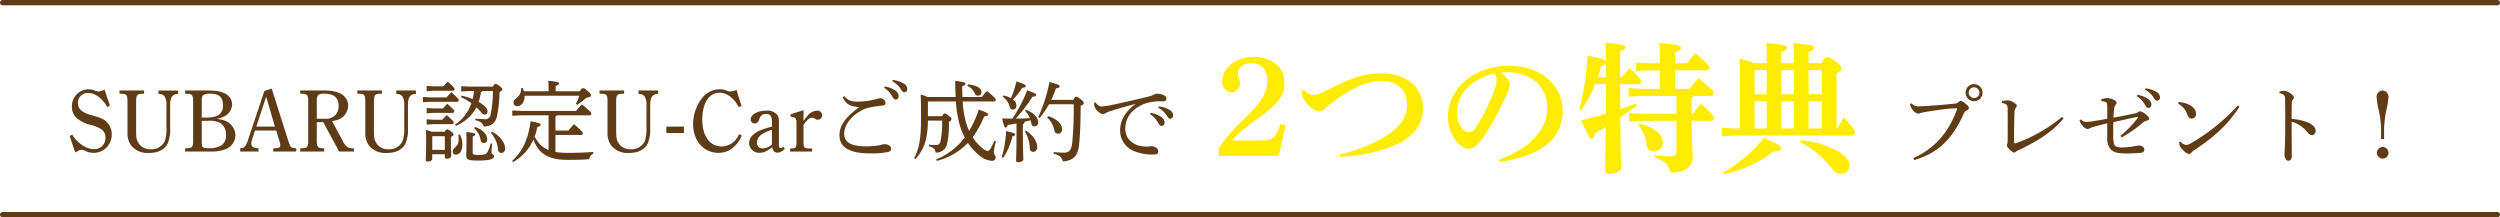 <svg xmlns="http://www.w3.org/2000/svg" width="707.5" height="61.5" viewBox="0 0 707.5 61.5">
  <g id="グループ_17395" data-name="グループ 17395" transform="translate(-346.25 -3981.25)">
    <g id="グループ_16809" data-name="グループ 16809" transform="translate(-11728.756 -61.508)">
      <g id="グループ_16804" data-name="グループ 16804" transform="translate(11799.756 71.684)">
        <path id="パス_11328" data-name="パス 11328" d="M-154.45-.85c1.225-.725,1.475-.775,1.725-.775a2.71,2.71,0,0,1,1.025.275,5.307,5.307,0,0,0,2.425.6,5.144,5.144,0,0,0,5.15-5.225,4.764,4.764,0,0,0-1.8-3.825c-.875-.7-1.375-.9-4.15-1.675-2.475-.7-3.625-1.75-3.625-3.375a2.785,2.785,0,0,1,2.9-2.85c1.95,0,3.875,1.4,5.425,3.975l.725-.425-1.525-4.5a3.4,3.4,0,0,1-1.65.525,3.46,3.46,0,0,1-1.25-.3,4.693,4.693,0,0,0-1.7-.325A4.763,4.763,0,0,0-155.4-13.9a4.357,4.357,0,0,0,1.4,3.35,9.238,9.238,0,0,0,3.9,1.875,8.985,8.985,0,0,1,3.25,1.4,2.912,2.912,0,0,1,.95,2.3A3.127,3.127,0,0,1-149.175-1.8c-2.15,0-4.525-1.575-6.15-4.1l-.725.35Zm12.525-16.625h.475c1.5,0,1.775.375,1.775,2.15v8.8A5.879,5.879,0,0,0-138.5-2.65a6.11,6.11,0,0,0,4.925,1.925c2.525,0,4.3-.875,5.225-2.575a9.756,9.756,0,0,0,.75-4.45v-6.475c0-2.075.55-3,1.8-3.175l.45-.05v-.95h-5.55v.95l.475.05a1.765,1.765,0,0,1,1.325.8,4.5,4.5,0,0,1,.45,2.45v6.4a10.221,10.221,0,0,1-.5,3.75,4.09,4.09,0,0,1-3.9,2.225,3.786,3.786,0,0,1-3.625-1.95c-.45-.775-.55-1.425-.55-3.55v-8.05c0-1.75.3-2.15,1.8-2.15h.45V-18.4h-6.95Zm18.575-.925v.925h.475c1.475,0,1.775.375,1.775,2.15v11.1c0,1.8-.3,2.15-1.775,2.175h-.475v.925h7.175A10.946,10.946,0,0,0-111.9-1.8a4.3,4.3,0,0,0,2.775-3.95,4.579,4.579,0,0,0-3.5-4.275,10.44,10.44,0,0,0-1.9-.35A7.023,7.023,0,0,0-112.45-11a3.974,3.974,0,0,0,2.4-3.425A3.493,3.493,0,0,0-112-17.5c-1.15-.65-2.65-.9-5.25-.9Zm4.7,7.675v-4.95c0-1.45.5-1.825,2.375-1.825,2.525,0,3.625,1,3.625,3.325a3.168,3.168,0,0,1-.925,2.45c-.775.725-2,1-4.275,1Zm0,.925c.925-.025,1.15-.025,1.7-.025a6.9,6.9,0,0,1,3.55.625,3.771,3.771,0,0,1,1.6,3.375,3.3,3.3,0,0,1-1.425,3.05,6.651,6.651,0,0,1-3.625.7c-1.6,0-1.8-.15-1.8-1.9Zm17.725-8.475-4.65,13.9c-.6,1.85-.975,2.225-2.2,2.325v.925h5.175V-2.05c-1.475-.05-2.025-.425-2.025-1.4a3.667,3.667,0,0,1,.175-.95l.85-2.675h6.025l.875,2.9a5.123,5.123,0,0,1,.275,1.3c0,.55-.45.8-1.425.825h-.55v.925h6.5V-2.05c-1.55-.1-1.625-.15-2.275-2.125l-4.675-14.75Zm-2.3,10.1,2.8-8.475,2.475,8.475Zm18.95-1.275,4.5,8.325H-75.6V-2.05h-.25a2.616,2.616,0,0,1-1.625-.4,4.337,4.337,0,0,1-1.3-1.725l-3-5.575a6.6,6.6,0,0,0,1.425-.3,4.319,4.319,0,0,0,3.125-4c0-2.75-2.4-4.35-6.575-4.35h-6.975v.925h.475c1.475,0,1.775.375,1.775,2.15v11.1c0,1.8-.3,2.15-1.775,2.175h-.475v.925H-84V-2.05h-.325C-85.8-2.075-86.1-2.45-86.1-4.225V-9.45ZM-86.1-10.4v-5.05c0-1.65.4-2.05,2.15-2.05,2.7,0,4.025,1.15,4.025,3.425a3.711,3.711,0,0,1-.975,2.7,3.934,3.934,0,0,1-2.925.975Zm11.475-7.075h.475c1.5,0,1.775.375,1.775,2.15v8.8A5.879,5.879,0,0,0-71.2-2.65,6.11,6.11,0,0,0-66.275-.725c2.525,0,4.3-.875,5.225-2.575a9.756,9.756,0,0,0,.75-4.45v-6.475c0-2.075.55-3,1.8-3.175l.45-.05v-.95H-63.6v.95l.475.05a1.765,1.765,0,0,1,1.325.8,4.5,4.5,0,0,1,.45,2.45v6.4A10.222,10.222,0,0,1-61.85-4a4.09,4.09,0,0,1-3.9,2.225,3.786,3.786,0,0,1-3.625-1.95c-.45-.775-.55-1.425-.55-3.55v-8.05c0-1.75.3-2.15,1.8-2.15h.45V-18.4h-6.95Zm33.05-.775A17.371,17.371,0,0,1-42-15.975a21.61,21.61,0,0,0-3.125-.975l-.175.425a18.093,18.093,0,0,1,2.95,1.7,12.745,12.745,0,0,1-1.05,2.3A11.793,11.793,0,0,1-45.625-9.8c-.425.4-.9.725-1.35,1.075l.25.35A13.5,13.5,0,0,0-43.2-10.65a12.186,12.186,0,0,0,2.275-3,17.3,17.3,0,0,1,1.325,1.4c.4.525.7.65,1.05.65.45,0,.775-.35.775-.925,0-.55-.45-1.225-1.625-2.075a7.829,7.829,0,0,0-.9-.55,13.89,13.89,0,0,0,.65-2.8.664.664,0,0,0,.475-.3h2.925a32.735,32.735,0,0,1-.65,6.6,1.543,1.543,0,0,1-1.75,1.375,23.858,23.858,0,0,1-2.55-.175l-.05.45c1.6.375,2.15.875,2.35,1.8,2.175-.1,3.325-.875,3.8-2.925a37.043,37.043,0,0,0,.725-6.825c.65-.325.775-.5.775-.775,0-.225-.125-.45-.85-1-.65-.475-.825-.55-1.1-.55-.175,0-.375.125-.7.775h-6.675l-2.3-.125v1.5l2.3-.125ZM-53.6-6.725c-.525-.2-1.075-.375-1.625-.55.05.9.075,1.6.075,2.925,0,3.45-.1,5.025-.1,5.6,0,.3.175.45.55.45.775,0,1.275-.35,1.275-.8V-.35h3.55V.4c0,.3.175.5.55.5C-48.65.9-48.05.575-48.05.075c0-.55-.1-1.775-.1-4.575v-.75c.525-.225.75-.45.75-.675,0-.2-.05-.4-.75-.925-.625-.45-.825-.525-1.1-.525-.2,0-.375.125-.625.65Zm3.725,1.25V-1.6h-3.55V-5.375l.1-.1Zm-3.225-7.85L-55-13.45v1.5l1.9-.125h5.525c.25,0,.4-.2.4-.475,0-.225-.1-.375-1.975-2.1-.475.5-.85.85-1.25,1.325Zm0,3.2L-55-10.25v1.5l1.9-.125h5.35c.25,0,.4-.2.4-.475,0-.225-.1-.4-1.975-2.1-.475.5-.85.85-1.25,1.325Zm-1.05-6.325-1.9-.125v1.5l1.9-.125h7.825c.25,0,.4-.2.4-.475,0-.25-.1-.45-2.075-2.25-.525.525-.975,1-1.375,1.475Zm1.05-3.125L-55-19.7v1.5l1.9-.125h5.6c.25,0,.4-.2.4-.475,0-.225-.05-.4-1.925-2.1-.475.475-.875.85-1.275,1.325Zm16.2,16.15A9.125,9.125,0,0,1-37.775-1c-.4.65-.975.85-2.625.85-1.275,0-1.575-.125-1.575-.625v-4.6c.6-.25.725-.4.725-.65,0-.225-.3-.375-2.525-.625.025.575.05,1.125.05,1.975C-43.725-1.6-43.8-.725-43.8,0c0,1.15.45,1.425,3.4,1.425,3.425,0,4.45-.45,4.45-1.25,0-.525-.7-.55-.7-.975a21.4,21.4,0,0,1,.2-2.55ZM-46.025-5.85A11.139,11.139,0,0,1-45.95-4.6a2.768,2.768,0,0,1-.8,2.1c-.7.675-.875.975-.875,1.4a.815.815,0,0,0,.9.85c1.1,0,1.825-1.15,1.825-2.95a6.182,6.182,0,0,0-.675-2.725Zm4.45-1.85a5.391,5.391,0,0,1,1.85,3.375.883.883,0,0,0,.925.8.931.931,0,0,0,.925-1.05c0-1.3-1.075-2.7-3.425-3.5Zm4.75,1.3A8.136,8.136,0,0,1-34.8-1.625a.932.932,0,0,0,.925.9A1.108,1.108,0,0,0-32.8-1.9a3.824,3.824,0,0,0-.475-1.825,7.693,7.693,0,0,0-3.25-3.025ZM-20.5-11.375V-1.55a6.794,6.794,0,0,1-2.525-1.725,10.026,10.026,0,0,1-1.425-2.1A15.652,15.652,0,0,0-23.7-8.05c.725-.225.95-.375.95-.7,0-.25-.325-.45-2.85-.95-.6,5-2.325,8.625-5.225,11.225l.325.325a13.674,13.674,0,0,0,5.725-6.4c1.1,3.275,3.425,5.775,9.475,5.775,2.375,0,4.325-.025,6.275-.175A2.5,2.5,0,0,1-7.85-.575v-.45c-2.725.225-4.725.275-7.45.275A20.226,20.226,0,0,1-18.55-1V-5.825h7.375c.25,0,.375-.2.375-.475s-.3-.675-2.5-2.575a19.767,19.767,0,0,0-1.575,1.8H-18.55V-11.05a.694.694,0,0,0,.375-.325H-8.8c.225,0,.375-.15.375-.475,0-.3-.175-.6-2.65-2.625a21.483,21.483,0,0,0-1.65,1.85h-15.55l-2.5-.125v1.5l2.5-.125Zm-6.975-6.8c-.1-.325-.225-.65-.35-.975l-.45.05A3.263,3.263,0,0,1-29.6-16.25c-.55.425-.85.775-.825,1.35a.968.968,0,0,0,1.025.95c.975,0,2.1-.85,2.1-2.85v-.125h15.525a15.606,15.606,0,0,1-1,2.3l.375.275a20.125,20.125,0,0,0,2.6-2c.95-.125,1.3-.4,1.3-.7,0-.25-.1-.475-.9-1.175-.875-.725-1.1-.825-1.35-.825-.225,0-.45.075-.95.875h-6.8v-1.5c.8-.275.975-.475.975-.75s-.55-.5-3.075-.725a25.507,25.507,0,0,1,.1,2.625v.35Zm21.4.7H-5.6c1.5,0,1.775.375,1.775,2.15v8.8A5.879,5.879,0,0,0-2.65-2.65,6.11,6.11,0,0,0,2.275-.725C4.8-.725,6.575-1.6,7.5-3.3a9.756,9.756,0,0,0,.75-4.45v-6.475c0-2.075.55-3,1.8-3.175l.45-.05v-.95H4.95v.95l.475.05a1.765,1.765,0,0,1,1.325.8,4.5,4.5,0,0,1,.45,2.45v6.4A10.221,10.221,0,0,1,6.7-4,4.09,4.09,0,0,1,2.8-1.775,3.786,3.786,0,0,1-.825-3.725c-.45-.775-.55-1.425-.55-3.55v-8.05c0-1.75.3-2.15,1.8-2.15h.45V-18.4h-6.95Zm18.9,11.1H17.8v-1.8H12.825ZM33.4-6.05a5.381,5.381,0,0,1-4.85,3.5C25.125-2.55,23-5.475,23-10.2c0-4.6,1.925-7.575,4.875-7.575,2.075,0,4.175,1.6,5.425,4.075l.8-.325-1.4-4.5a7.365,7.365,0,0,1-1.85.4,1.8,1.8,0,0,1-.825-.2,5.613,5.613,0,0,0-2.175-.425,6.458,6.458,0,0,0-4.9,2.475A12.12,12.12,0,0,0,20.4-8.85c0,4.7,3.025,8.1,7.175,8.1,2.9,0,5.325-1.825,6.6-4.95ZM45.875-2.475c-.3.3-.45.375-.7.375-.45,0-.5-.175-.5-1.525v-5.75c0-1.2-.075-1.575-.425-2.075a3.7,3.7,0,0,0-3.175-1.25c-2.425,0-4.375,1.125-4.375,2.5a1.154,1.154,0,0,0,1.1,1.15c.625,0,1.05-.425,1.375-1.3A1.776,1.776,0,0,1,41-11.775c1.2,0,1.7.625,1.7,2.15V-8.15a21.222,21.222,0,0,0-2.8.825C37.575-6.45,36.25-5.1,36.25-3.55A2.8,2.8,0,0,0,39.225-.775c1.15,0,2.05-.4,3.55-1.575.3,1.1.725,1.55,1.5,1.55a2.857,2.857,0,0,0,2.1-1.2ZM42.7-3.15A4.053,4.053,0,0,1,40.025-2a1.532,1.532,0,0,1-1.55-1.675c0-1.575,1.3-2.675,4.225-3.625Zm8.95-9.675L48-11.675v.7c1.45.15,1.65.4,1.65,1.9V-3.7c0,1.475-.2,1.7-1.625,1.7H47.85v.875H54.1V-2h-.7c-1.575,0-1.75-.2-1.75-1.7V-8.75c1.25-1.575,1.7-1.925,2.4-1.925a1.82,1.82,0,0,1,.85.275,1.371,1.371,0,0,0,.775.275A1.254,1.254,0,0,0,56.9-11.4a1.318,1.318,0,0,0-1.45-1.3,3.673,3.673,0,0,0-2.775,1.6A10.57,10.57,0,0,0,51.65-9.725ZM74.475-19.15a6.631,6.631,0,0,1,2.15,2.2c.425.725.625,1.1,1.125,1.1.475,0,.825-.35.825-.975A1.954,1.954,0,0,0,77.75-18.3a7.476,7.476,0,0,0-3.125-1.25ZM76.8-20.975A6.268,6.268,0,0,1,79.175-18.8c.425.75.7.9,1,.9A.853.853,0,0,0,81-18.85a1.761,1.761,0,0,0-.9-1.45,7.458,7.458,0,0,0-3.175-1.075Zm-9.475,7.35C63.4-10.75,61.825-8.4,61.825-5.7c0,3.45,2.95,5.1,8.675,5.1A23.066,23.066,0,0,0,75.6-1c.675-.225.825-.525.825-.975,0-.725-.825-1.25-2-1.225a2.353,2.353,0,0,0-.75.15,6.523,6.523,0,0,1-.875.2,23.036,23.036,0,0,1-3.5.25c-4.55,0-6.15-1.325-6.15-3.6,0-2.775,2.575-5.6,5.825-6.975a10.9,10.9,0,0,1,1.95-.525c.8-.15,1.825-.3,2.975-.425.65-.05.95-.3.95-.725A1.452,1.452,0,0,0,73.4-16.2a3.919,3.919,0,0,0-1.05.2,21.488,21.488,0,0,1-5.275.75c-2,0-2.875-.325-3.9-1.575l-.425.3c.775,2.05,2.25,2.65,4.575,2.825Zm19.5-2.925a21.044,21.044,0,0,0-2.025-.7c.05.975.1,1.725.1,6.875,0,5.6-.55,8.6-1.975,11.125l.4.25c2.3-2.625,3.45-5.225,3.525-10.875h4.025a26.254,26.254,0,0,1-.45,5.8c-.2.825-.525,1.1-1.425,1.1a16.148,16.148,0,0,1-1.85-.1l-.025.45c1.4.375,1.75.85,1.925,1.8A3.114,3.114,0,0,0,92.3-3.4a24.707,24.707,0,0,0,.475-6.15c.55-.275.725-.5.725-.75s-.1-.425-.75-.95c-.6-.5-.85-.65-1.125-.65-.225,0-.425.15-.75.775H86.85V-15.2l.1-.1h7.825A29.4,29.4,0,0,0,96.4-6.95c.275.625.55,1.25.875,1.825a18.918,18.918,0,0,1-8.1,6.225l.2.425a18.641,18.641,0,0,0,8.8-5.1A15.6,15.6,0,0,0,101.425,0,6.2,6.2,0,0,0,104.9,1.5c.625,0,1.125-.3,1.125-.95,0-.525-.525-.8-.525-1.375A16.854,16.854,0,0,1,106.1-4l-.425-.15a20.089,20.089,0,0,1-1.2,2.3c-.175.275-.4.575-.7.575A3.167,3.167,0,0,1,102.25-2.1a11.669,11.669,0,0,1-2.725-3.075,26.611,26.611,0,0,0,3.225-5.875c.85-.1,1.15-.275,1.15-.6,0-.25-.325-.525-2.675-1.35a27.8,27.8,0,0,1-2.7,6.025,9.318,9.318,0,0,1-.4-.875A25.119,25.119,0,0,1,96.7-15.3h8.95c.275,0,.4-.25.4-.525s-.275-.625-2.5-2.45c-.525.6-1,1.125-1.475,1.725h-5.45c-.05-.95-.075-1.975-.075-3.05.7-.25.925-.425.925-.675,0-.3-.225-.525-2.9-.85,0,1.675.05,3.2.125,4.575ZM98-19.725a4.1,4.1,0,0,1,2,1.95c.25.625.6.85,1,.85A.979.979,0,0,0,102-18c0-.9-1.2-1.925-3.825-2.125Zm23.75,3.975a26.612,26.612,0,0,0,1.325-3.225c.875-.175,1.05-.35,1.05-.65,0-.275-.3-.5-2.875-1.175a45.193,45.193,0,0,1-3.175,9.95l.4.25a25.357,25.357,0,0,0,2.625-3.9h7a95.763,95.763,0,0,1-.425,11.025c-.225,2.1-1,2.675-2.45,2.675a20.953,20.953,0,0,1-2.75-.2l-.05.475c1.725.45,2.325,1.05,2.625,2.2,2.9-.2,4.275-1.55,4.6-4.875.275-2.725.4-5.875.425-10.825.725-.375.875-.575.875-.875,0-.275-.125-.475-.9-1.05-.7-.525-.975-.675-1.25-.675s-.45.125-.775.875Zm-9.825,9.525c0,5.125-.125,7-.125,7.65,0,.325.2.475.625.475.75,0,1.425-.35,1.425-.8,0-.725-.125-2.6-.125-7.325V-8.85a.74.74,0,0,0,.475-.7c.575-.125,1.125-.275,1.7-.425.075.3.15.6.225.925a.857.857,0,0,0,.85.8A1.058,1.058,0,0,0,118.05-9.4c0-1.325-1.225-2.7-3.475-3.55l-.25.325a5.3,5.3,0,0,1,1.375,2.05c-.675.025-1.35.075-2.025.1-.675,0-1.35,0-2.025.025a37.43,37.43,0,0,0,4.775-6.175c.825-.075,1.05-.25,1.05-.525,0-.3-.225-.45-2.525-1.325a39.419,39.419,0,0,1-4.2,8.025c-.925,0-1.85-.025-2.9-.05.525,2.275.725,2.6,1.025,2.6.25,0,.4-.2.575-.75.825-.125,1.65-.275,2.475-.425ZM108.05-16.6A4.78,4.78,0,0,1,110-13.775a.913.913,0,0,0,.875.775,1.027,1.027,0,0,0,1.025-1.125,2.224,2.224,0,0,0-.975-1.7,21.091,21.091,0,0,0,2.6-3.3c.75-.1,1.025-.275,1.025-.525,0-.275-.2-.5-2.65-1.325a27.343,27.343,0,0,1-1.55,4.775,7.524,7.524,0,0,0-2.1-.8ZM108.175.65A19.246,19.246,0,0,0,110.75-5.4c.55-.15.8-.3.8-.55,0-.3-.4-.475-2.575-.95A31.59,31.59,0,0,1,107.75.45Zm6.125-7.4a9.75,9.75,0,0,1,1.4,4.825.917.917,0,0,0,.925.9,1.227,1.227,0,0,0,1.15-1.375c0-1.725-1.3-3.375-3.1-4.625Zm6.3-4.025a6.894,6.894,0,0,1,2.05,3.7,1.007,1.007,0,0,0,1.05.9c.675,0,1.125-.5,1.125-1.325,0-1.15-1.175-2.775-3.95-3.65Zm29.125-.9a6.631,6.631,0,0,1,2.15,2.2c.425.725.625,1.1,1.125,1.1.475,0,.825-.35.825-.975A1.954,1.954,0,0,0,153-10.825a7.476,7.476,0,0,0-3.125-1.25ZM152.05-13.5a6.268,6.268,0,0,1,2.375,2.175c.425.75.7.9,1,.9a.853.853,0,0,0,.825-.95,1.761,1.761,0,0,0-.9-1.45,7.458,7.458,0,0,0-3.175-1.075ZM133.95-15a2.647,2.647,0,0,0-.075.675,3.487,3.487,0,0,0,1.475,2.15,1.67,1.67,0,0,0,1,.45,1.325,1.325,0,0,0,.675-.2,5.855,5.855,0,0,1,1.5-.65c2.475-.8,4.475-1.325,7.15-2.05C142.6-12.4,141.25-9.8,141.25-7.25a6.229,6.229,0,0,0,4,6.025,13.567,13.567,0,0,0,5.425.95C151.75-.3,152.05-.55,152.05-1.2c0-.7-.875-1.425-1.925-1.425a2.752,2.752,0,0,0-.7.075,5.678,5.678,0,0,1-1.45-.025C145.525-2.7,142.7-4.25,142.7-7.65c0-2.825,1.65-5.375,5.075-6.85a13.192,13.192,0,0,1,5.4-.825c.875,0,1.15-.175,1.15-.725a1.022,1.022,0,0,0-.625-.975,4.677,4.677,0,0,0-1.95-.475,2.152,2.152,0,0,0-.975.275,5.924,5.924,0,0,1-1.325.5c-3.75.925-7.425,1.75-10.7,2.45a17.621,17.621,0,0,1-2.7.4c-.55,0-.925-.075-1.775-1.15Z" transform="translate(451 4015.084)" fill="#5f3b16"/>
        <path id="パス_11329" data-name="パス 11329" d="M-89.84-1.64h16.96l1.96-8.6-1.44-.4C-73.8-6.6-74.6-6-78.2-6h-7.84c1.56-1.88,3.24-3.32,6.96-5.96,6-4.28,7.84-6.68,7.84-10.36,0-4.36-3.56-7.32-8.8-7.32-4.88,0-8.84,3.08-8.84,7a2.9,2.9,0,0,0,2.64,3.04,2.533,2.533,0,0,0,2.4-2.6,3.754,3.754,0,0,0-.32-1.36,3.943,3.943,0,0,1-.28-1.4c0-1.68,1.64-2.92,3.84-2.92,2.8,0,4.48,1.84,4.48,4.84,0,3.56-1.44,5.96-6.96,11.4A42.293,42.293,0,0,0-89.84-3.8Zm23.56-18.44a4.916,4.916,0,0,0,.2,1.72c.72,1.88,2.92,4.08,4.68,4.08A2.133,2.133,0,0,0-59.72-15a11.636,11.636,0,0,1,2.12-1.8c5.48-4.16,9.88-6.04,13.88-6.04,4.44,0,7.16,2.52,7.16,6.8,0,3.32-1.76,5.88-5.24,8.32A41.147,41.147,0,0,1-55.64-2.08l.04.72A47.126,47.126,0,0,0-40.48-4.44c3.88-1.64,8.44-4.6,8.44-10.72C-32.04-21-36.88-25-43.68-25c-4.68,0-8.16,1-15,4.52-2.72,1.4-3.72,1.64-4.4,1.64a4.033,4.033,0,0,1-2.6-1.48ZM-10.36.04C2.16-1.68,7.48-6.96,7.48-14.44c0-6.64-5.4-12.68-15.36-12.68-9.8,0-17.08,6.6-17.08,14.16a11.172,11.172,0,0,0,2.04,6.8c1.08,1.52,2.52,2.52,3.76,2.52,1.48,0,2.52-1,3.84-2.76a68.172,68.172,0,0,0,6.6-11.88A12.37,12.37,0,0,0-7.44-21.8c0-.76-.68-2-2.56-3.4a19.376,19.376,0,0,1,2.72-.08c5.6.24,10.4,3.88,10.4,10.04C3.12-9.68-.6-4.24-10.52-.6Zm-1.44-25a3.411,3.411,0,0,1,.6,2.08,10.578,10.578,0,0,1-.68,2.8,52.312,52.312,0,0,1-5.2,10.36A2.589,2.589,0,0,1-19.2-8.28a3.1,3.1,0,0,1-1.92-1.36,6.815,6.815,0,0,1-1.32-4.08C-22.44-19-18.68-23.28-11.8-24.96ZM12.76-14.6a33.9,33.9,0,0,0,3.92-7.32h3.08c0,2.76-.04,5.56-.04,8.32-2.2.64-4.52,1.32-7,1.96,2.08,4.52,2.4,5.16,2.96,5.16.44,0,.72-.48,1-1.56q1.5-.84,3-1.8C19.6-1,19.48,1.4,19.48,2.44c0,.64.44,1,1.24,1,1.84,0,3.28-.68,3.28-1.72s-.12-3.68-.2-14.24c1.56-1.04,3.12-2.2,4.72-3.4l-.28-.52q-2.16.78-4.44,1.56c0-2.36-.04-4.68-.04-7.04h5.32c.4,0,.64-.36.64-.84,0-.32-.2-.84-3.32-3.72-.88,1-1.48,1.72-2.16,2.56h-.48v-7.24c1.12-.48,1.48-.72,1.48-1.24s-.76-.8-5.68-1.28c.12,1.44.2,3.12.2,5.2-.28-.4-1.28-.8-5.24-1.52a78.521,78.521,0,0,1-2.28,15.2Zm7-9.32H17.44c.36-1.08.68-2.16.96-3.2.76-.24,1.2-.44,1.36-.72ZM35-20.6H30.16l-4-.2v2.4l4-.2h9.52v5.04h-9.4l-4-.2v2.4l4-.2h9.4V-3.2c0,1.48-.36,1.68-1.76,1.68a34.932,34.932,0,0,1-4.32-.32l-.04.64c2.52,1,3.68,1.72,4.16,3.48.2.72.28.8,1,.8,3.32,0,5.56-1.8,5.56-4.12,0-1.84-.28-5.16-.28-10.52h5.64c.4,0,.6-.36.6-.84s-.2-.96-3.56-3.96a27.661,27.661,0,0,0-2.32,2.8H44v-4.48a1.264,1.264,0,0,0,.56-.56h5c.44,0,.64-.44.64-.92,0-.44-.48-1-4.28-4.12-.92,1.04-1.76,2.04-2.6,3.04h-4v-5.24H48.4c.4,0,.6-.36.6-.84,0-.44-.4-.96-3.92-4.04-.92,1.04-1.64,1.92-2.44,2.88H39.32v-3.08c1.2-.48,1.64-.76,1.64-1.32s-.84-.88-6.16-1.36c.12,1.44.16,3.44.2,5.76H32.28l-4-.2v2.4l4-.2H35ZM28.88-10.2a9.353,9.353,0,0,1,2.36,5.32,2,2,0,0,0,2.12,2,2.483,2.483,0,0,0,2.48-2.64c0-1.84-1.96-4.16-6.6-5.16Zm28.76.8H56.08l-3.52-.2v2.4l3.52-.2H89.52c.4,0,.64-.36.64-.84,0-.32-.08-.96-3.08-4.28-.72,1.12-1.36,2.24-1.84,3.12H85V-25c1.12-.44,1.4-.84,1.4-1.36,0-.48-.2-.84-1.6-1.92-1.44-1.08-1.88-1.28-2.48-1.28-.48,0-.8.16-1.52,1.68H77.08V-31c1.28-.44,1.6-.84,1.6-1.28,0-.48-.36-.76-5.88-1.28.08,1.6.12,3.24.12,5.68H69.4v-3.16c1.28-.44,1.6-.84,1.6-1.28,0-.48-.36-.76-5.88-1.28.08,1.6.12,3.28.12,5.72H61.72c-.76-.28-2.04-.68-4.2-1.28.12,1.6.12,3.16.12,5.24Zm4.16,0v-7.68h3.44V-9.4Zm7.6,0v-7.68h3.52V-9.4Zm7.68,0v-7.68h3.76V-9.4Zm3.76-16.48v6.8H77.08v-6.8Zm-7.92,0v6.8H69.4v-6.8Zm-7.68,0v6.8H61.8v-6.6l.16-.2ZM53.08,3.52a34.1,34.1,0,0,0,14.2-6.48c1.68-.12,2.08-.32,2.08-.92,0-.44-.52-.88-4.96-2.84A37.733,37.733,0,0,1,52.88,3Zm21.68-9a26.1,26.1,0,0,1,8.88,7.4A3.162,3.162,0,0,0,86.4,3.44a2.242,2.242,0,0,0,2.24-2.36c0-1.24-.6-2.32-2.92-3.84A26.312,26.312,0,0,0,75-6.04Z" transform="translate(710 4016.824)" fill="#ffec00"/>
        <path id="パス_11330" data-name="パス 11330" d="M-70,.3c5.825-1.775,10.375-5,13.95-13.075a1.862,1.862,0,0,1,.875-1c.325-.175.625-.45.625-.675,0-.375-.3-.7-1.05-1.3a2.784,2.784,0,0,0-1.25-.7,1.07,1.07,0,0,0-.6.3,1.734,1.734,0,0,1-1.25.475c-2.1.225-4.325.425-6.275.55-1.15.1-2.525.175-3.475.2a2.628,2.628,0,0,1-2.375-.85l-.4.2a3.479,3.479,0,0,0,.85,1.775,2.391,2.391,0,0,0,1.45.95A1.433,1.433,0,0,0-68.3-13a6.321,6.321,0,0,1,1.175-.275c2.825-.5,5.35-.825,7.325-1,1-.075,1.3-.1,1.6-.1a.261.261,0,0,1,.275.375c-2.625,6.975-6.5,11.025-12.35,13.75Zm16.9-21.5a2.379,2.379,0,0,0-2.375,2.4A2.385,2.385,0,0,0-53.1-16.375,2.39,2.39,0,0,0-50.7-18.8,2.385,2.385,0,0,0-53.1-21.2Zm0,.9a1.526,1.526,0,0,1,1.525,1.5A1.515,1.515,0,0,1-53.1-17.275,1.51,1.51,0,0,1-54.6-18.8,1.521,1.521,0,0,1-53.1-20.3Zm24.9,8.375A43.3,43.3,0,0,1-41.175-4.5a.979.979,0,0,1-.325.075c-.2,0-.275-.175-.275-.55,0-3.125.05-6.125.125-8a2.416,2.416,0,0,1,.35-1.5.968.968,0,0,0,.3-.65c0-.25-.325-.55-.75-.825a3.765,3.765,0,0,0-1.8-.65,7.836,7.836,0,0,0-1.65.2v.55c.875.1,1.275.375,1.45.675A2.9,2.9,0,0,1-43.575-14v8.375a4.348,4.348,0,0,1-.1,1.2,2.528,2.528,0,0,0-.1.575c0,.25.175.6.75,1.15.6.575,1.025.875,1.25.875a.815.815,0,0,0,.575-.3,4.15,4.15,0,0,1,.975-.525c4.525-2.15,9.1-4.775,12.45-8.825ZM-7-17.775a6.631,6.631,0,0,1,2.15,2.2c.425.725.625,1.1,1.125,1.1.475,0,.825-.35.825-.975a1.954,1.954,0,0,0-.825-1.475,7.476,7.476,0,0,0-3.125-1.25ZM-4.675-19.6A6.268,6.268,0,0,1-2.3-17.425c.425.75.7.9,1,.9a.853.853,0,0,0,.825-.95,1.761,1.761,0,0,0-.9-1.45A7.458,7.458,0,0,0-4.55-20Zm-12.4,3.225a2.861,2.861,0,0,1,1.4.35c.2.15.275.55.275,1.175v3.45c-1.5.275-2.875.525-4.725.8a9.345,9.345,0,0,1-1.225.1,1.852,1.852,0,0,1-1.475-.725l-.425.25a3.728,3.728,0,0,0,.925,1.625A2.231,2.231,0,0,0-21-8.5a1.693,1.693,0,0,0,.65-.2,5.126,5.126,0,0,1,1.025-.4c1.35-.35,2.475-.675,3.925-1.025v3.9a5.081,5.081,0,0,0,.775,3.25c.925,1.15,2.275,1.4,4.9,1.4,1.225,0,2.9-.1,3.75-.175C-5.15-1.825-4.9-2.25-4.9-2.7c0-.675-.8-1.15-1.45-1.125-.375,0-1.4.2-1.875.275a19.065,19.065,0,0,1-2.975.275c-1.7,0-2.225-.375-2.375-1.4a11.263,11.263,0,0,1-.125-1.95c0-1.15,0-2.25.025-3.8C-11.375-10.95-9.125-11.5-7-11.9c.225-.05.325-.025.325.05a.514.514,0,0,1-.125.225A25.87,25.87,0,0,1-11.65-6.6l.325.475A33.252,33.252,0,0,0-5.4-10.25a3,3,0,0,1,1.225-.625c.375-.075.625-.3.625-.575,0-.35-.325-.725-1.075-1.3a3.507,3.507,0,0,0-1.45-.775,1.144,1.144,0,0,0-.55.25,4.029,4.029,0,0,1-1.125.4c-1.5.325-3.675.75-5.9,1.175.05-.925.1-1.725.175-2.425A2.13,2.13,0,0,1-13.1-15.25c.225-.275.35-.425.35-.675,0-.325-.3-.65-1.05-.95a4.749,4.749,0,0,0-1.7-.375,4.866,4.866,0,0,0-1.6.375Zm21.75.7a5.534,5.534,0,0,1,2.55,3c.35.95.725,1.225,1.3,1.225a1.275,1.275,0,0,0,1.2-1.45c0-1.05-.875-2-2.225-2.6a9.3,9.3,0,0,0-2.675-.65Zm16.85.525A54.764,54.764,0,0,1,8.25-4.45a2.983,2.983,0,0,1-1.375.475A2.607,2.607,0,0,1,5.35-4.95l-.4.2A2.472,2.472,0,0,0,5.475-3.2C6.425-2,7.25-1.45,7.725-1.45a.9.9,0,0,0,.7-.375,3.194,3.194,0,0,1,.9-.775c5.55-3.625,9.425-7.15,12.7-12.2ZM33.35-18.6a2.033,2.033,0,0,1,1.3.55,1.527,1.527,0,0,1,.275,1.125c.075,2.8.05,5.525.025,9.75-.025,3.15-.175,5.075-.175,5.6A2.535,2.535,0,0,0,35.1,0a.919.919,0,0,0,.825.475c.575,0,.9-.55.9-1.3,0-2.975-.05-6.5-.05-9.75A8.768,8.768,0,0,1,41.2-7.65c.4.525.775.875,1.325.875A1.121,1.121,0,0,0,43.575-8c0-.95-.775-1.8-2.5-2.475a16.039,16.039,0,0,0-4.3-.9c0-1.8.025-3.225.05-4.3A1.643,1.643,0,0,1,37.2-16.9a.9.9,0,0,0,.225-.55c0-.35-.45-.825-1.1-1.225a3.277,3.277,0,0,0-1.6-.625,5.707,5.707,0,0,0-1.375.2ZM62.95-5.65V-6.975a28.859,28.859,0,0,1,.65-6.9,22.431,22.431,0,0,0,.575-3.525,1.783,1.783,0,0,0-1.65-2,1.786,1.786,0,0,0-1.675,2,22.43,22.43,0,0,0,.575,3.525,27.638,27.638,0,0,1,.675,6.9V-5.65Zm-.4,2.225a1.7,1.7,0,0,0-1.65,1.65,1.681,1.681,0,0,0,1.65,1.65,1.681,1.681,0,0,0,1.65-1.65A1.7,1.7,0,0,0,62.55-3.425Z" transform="translate(887 4016.084)" fill="#5f3b16"/>
      </g>
      <path id="線_123" data-name="線 123" d="M706,.75H0A.75.75,0,0,1-.75,0,.75.75,0,0,1,0-.75H706a.75.75,0,0,1,.75.75A.75.75,0,0,1,706,.75Z" transform="translate(12075.756 4103.508)" fill="#5f3b16"/>
      <path id="線_124" data-name="線 124" d="M706,.75H0A.75.75,0,0,1-.75,0,.75.75,0,0,1,0-.75H706a.75.75,0,0,1,.75.75A.75.75,0,0,1,706,.75Z" transform="translate(12075.756 4043.508)" fill="#5f3b16"/>
    </g>
  </g>
</svg>
